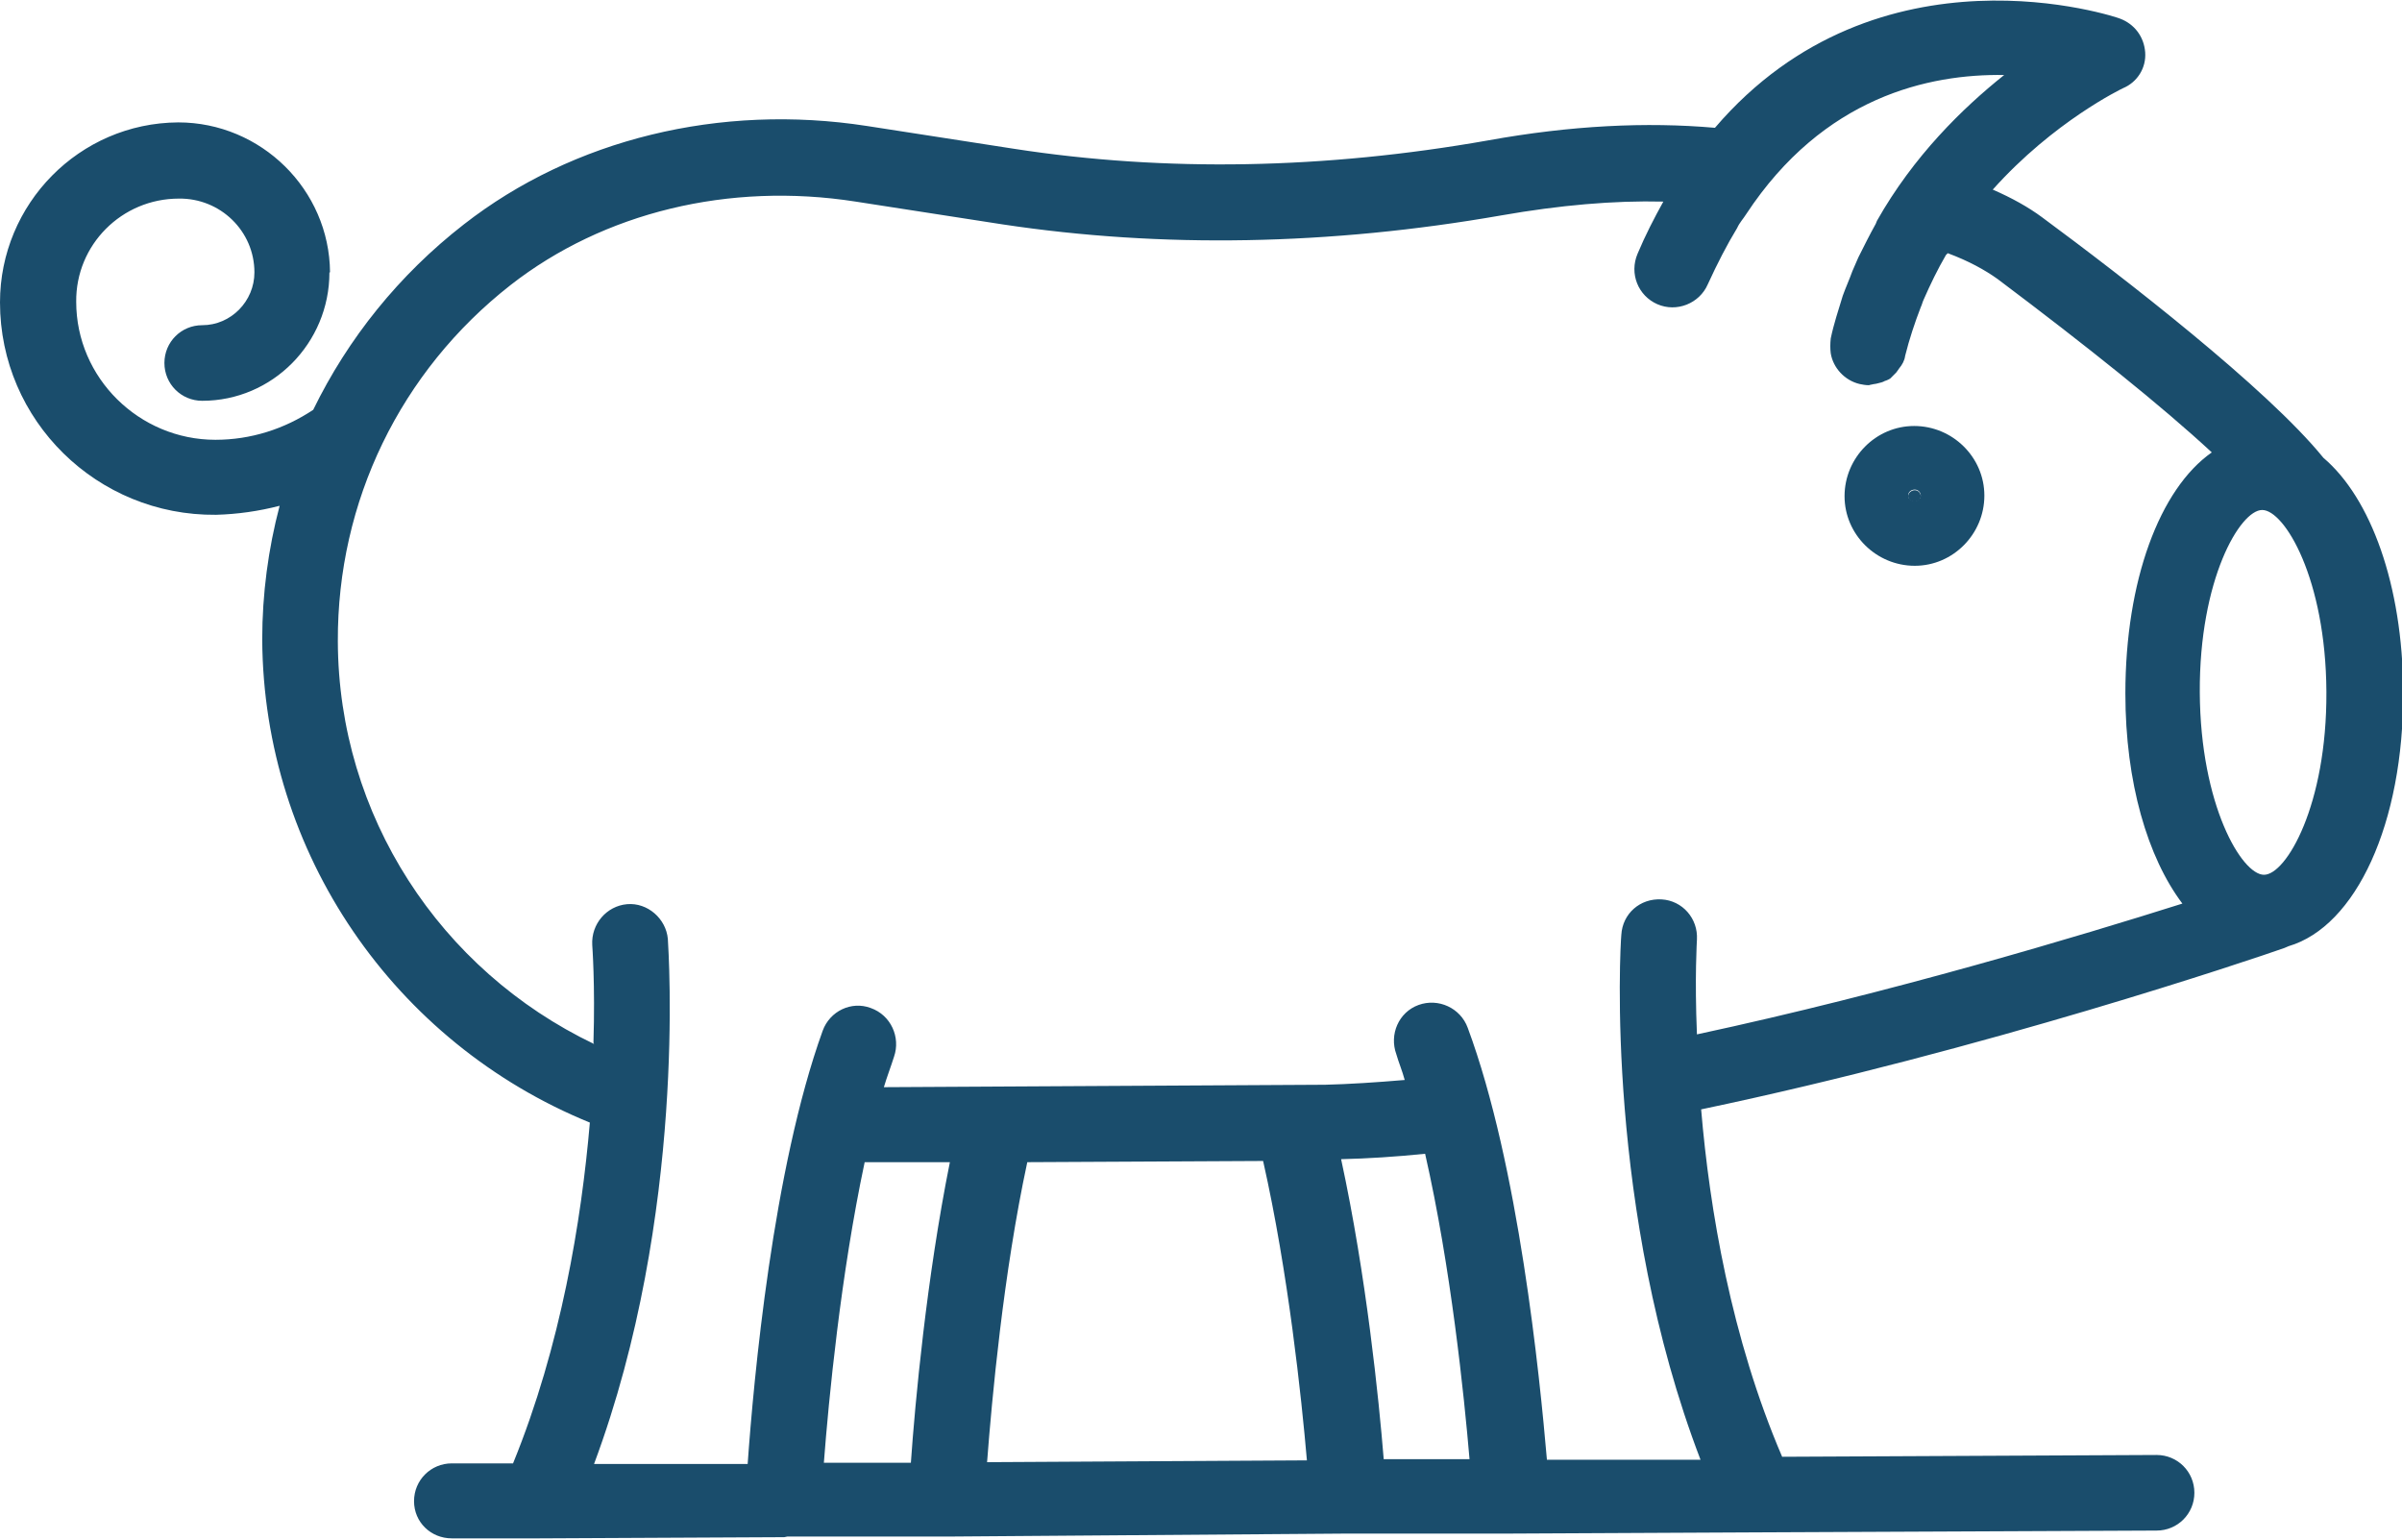 <?xml version="1.0" encoding="UTF-8"?><svg id="_레이어_2" xmlns="http://www.w3.org/2000/svg" viewBox="0 0 40.03 25.67"><defs><style>.cls-1{fill:#1a4d6c;}</style></defs><g id="_Layer_"><path class="cls-1" d="M5.49,4.54c0,1.18-.95,2.14-2.12,2.14-.35,0-.63-.28-.63-.63s.28-.63.63-.63c.48,0,.87-.4.87-.88,0-.69-.57-1.24-1.26-1.23-.95,0-1.72.77-1.71,1.72,0,1.27,1.05,2.3,2.32,2.3.59,0,1.15-.18,1.63-.5.58-1.19,1.43-2.25,2.51-3.09,1.82-1.42,4.27-2.02,6.72-1.64l2.45.38c2.52.39,5.18.34,7.9-.14,1.38-.25,2.64-.31,3.78-.21,2.73-3.19,6.71-1.84,6.75-1.82.24.09.4.3.42.56s-.13.5-.37.6c-.02.01-1.15.55-2.17,1.69.32.14.59.29.82.46,1.34.99,3.75,2.85,4.69,4.01.79.67,1.32,2.12,1.33,3.89.01,2.21-.79,3.92-1.91,4.25l-.07.03c-.51.18-5,1.7-9.72,2.69.14,1.66.5,3.81,1.35,5.79l6.24-.03c.35,0,.63.28.63.63s-.28.63-.63.63l-6.66.03-4.09.02h-2.72s-6.69.05-6.69.05h-2.66s-.05.01-.05.01l-4.09.02h-1.45c-.35,0-.63-.27-.63-.62s.28-.63.63-.63h1.02c.8-1.96,1.14-4.05,1.28-5.68-3.26-1.33-5.44-4.49-5.46-8.05,0-.76.1-1.51.29-2.23-.35.09-.7.14-1.06.15C1.62,8.6,0,7.01,0,5.04c0-1.64,1.32-2.99,2.97-3,1.38,0,2.52,1.12,2.53,2.5ZM9.89,17.38c.03-.98-.02-1.62-.02-1.63-.02-.35.24-.65.58-.68s.65.24.68.58c.01.2.32,4.59-1.23,8.75h2.56c.1-1.41.42-4.92,1.25-7.22.12-.33.48-.5.8-.38.34.12.5.49.39.81-.05.16-.12.34-.17.51l7.26-.04h.08c.41-.01.87-.04,1.34-.08-.04-.15-.1-.29-.14-.43-.12-.33.04-.7.37-.82s.7.05.82.38c.85,2.29,1.2,5.81,1.32,7.2h2.56c-1.59-4.15-1.34-8.55-1.32-8.75.02-.35.31-.61.67-.59.35.02.61.32.59.67,0,.01-.04.63,0,1.58,3.26-.7,6.38-1.64,8.09-2.18-.58-.77-.95-2.02-.95-3.5,0-1.88.57-3.41,1.44-4.02-.83-.77-2.08-1.77-3.57-2.89-.21-.15-.48-.3-.83-.43l-.03.03c-.14.24-.26.49-.37.74-.02.04-.03.09-.05.13-.1.26-.19.53-.26.81-.01.08-.05.15-.1.21-.01.02-.03.04-.05.07l-.1.1s-.05.03-.09.04c-.03.02-.08.03-.12.04-.03.01-.07.01-.1.02-.02,0-.03.01-.05.01-.05,0-.1-.01-.15-.02-.25-.06-.44-.27-.48-.51-.01-.08-.01-.16,0-.25.05-.24.13-.48.2-.71.05-.14.11-.27.16-.41l.1-.23c.1-.2.19-.38.29-.56.01-.02.01-.03.02-.05.61-1.08,1.43-1.88,2.12-2.43-1.25-.02-3.01.36-4.3,2.32-.05.08-.11.14-.15.23-.17.28-.33.59-.49.94-.14.32-.52.47-.84.33s-.47-.51-.33-.84c.13-.31.28-.6.43-.87-.83-.02-1.73.06-2.7.23-2.86.5-5.66.55-8.31.15l-2.45-.38c-2.11-.33-4.2.18-5.75,1.39-1.84,1.44-2.89,3.61-2.88,5.94.01,2.9,1.7,5.48,4.27,6.71ZM15.82,19.37h-1.41c-.4,1.88-.6,3.96-.68,5.01h1.45c.07-1,.26-3.07.65-5.01ZM21.05,19.35l-3.93.02c-.4,1.86-.59,3.95-.67,5l5.33-.03c-.09-1.04-.31-3.13-.73-4.99ZM24.49,24.32c-.09-1.06-.31-3.2-.74-5.09-.49.05-.96.08-1.4.09.42,1.94.63,4.01.71,5h1.44ZM37.73,14.58c.37,0,1.05-1.16,1.04-3.05s-.7-3.03-1.07-3.03-1.05,1.16-1.04,3.04.7,3.04,1.07,3.04Z"/><path class="cls-1" d="M33.07,8.26c0,.64-.52,1.17-1.16,1.17s-1.17-.52-1.17-1.16.52-1.17,1.16-1.17,1.17.52,1.17,1.16ZM32.01,8.26c0-.05-.04-.1-.1-.1s-.11.04-.11.1c0,.12.21.12.21,0Z"/><path class="cls-1" d="M31.91,8.17c-.05,0-.11.04-.11.1,0,.12.21.12.21,0,0-.05-.04-.1-.1-.1Z"/></g></svg>